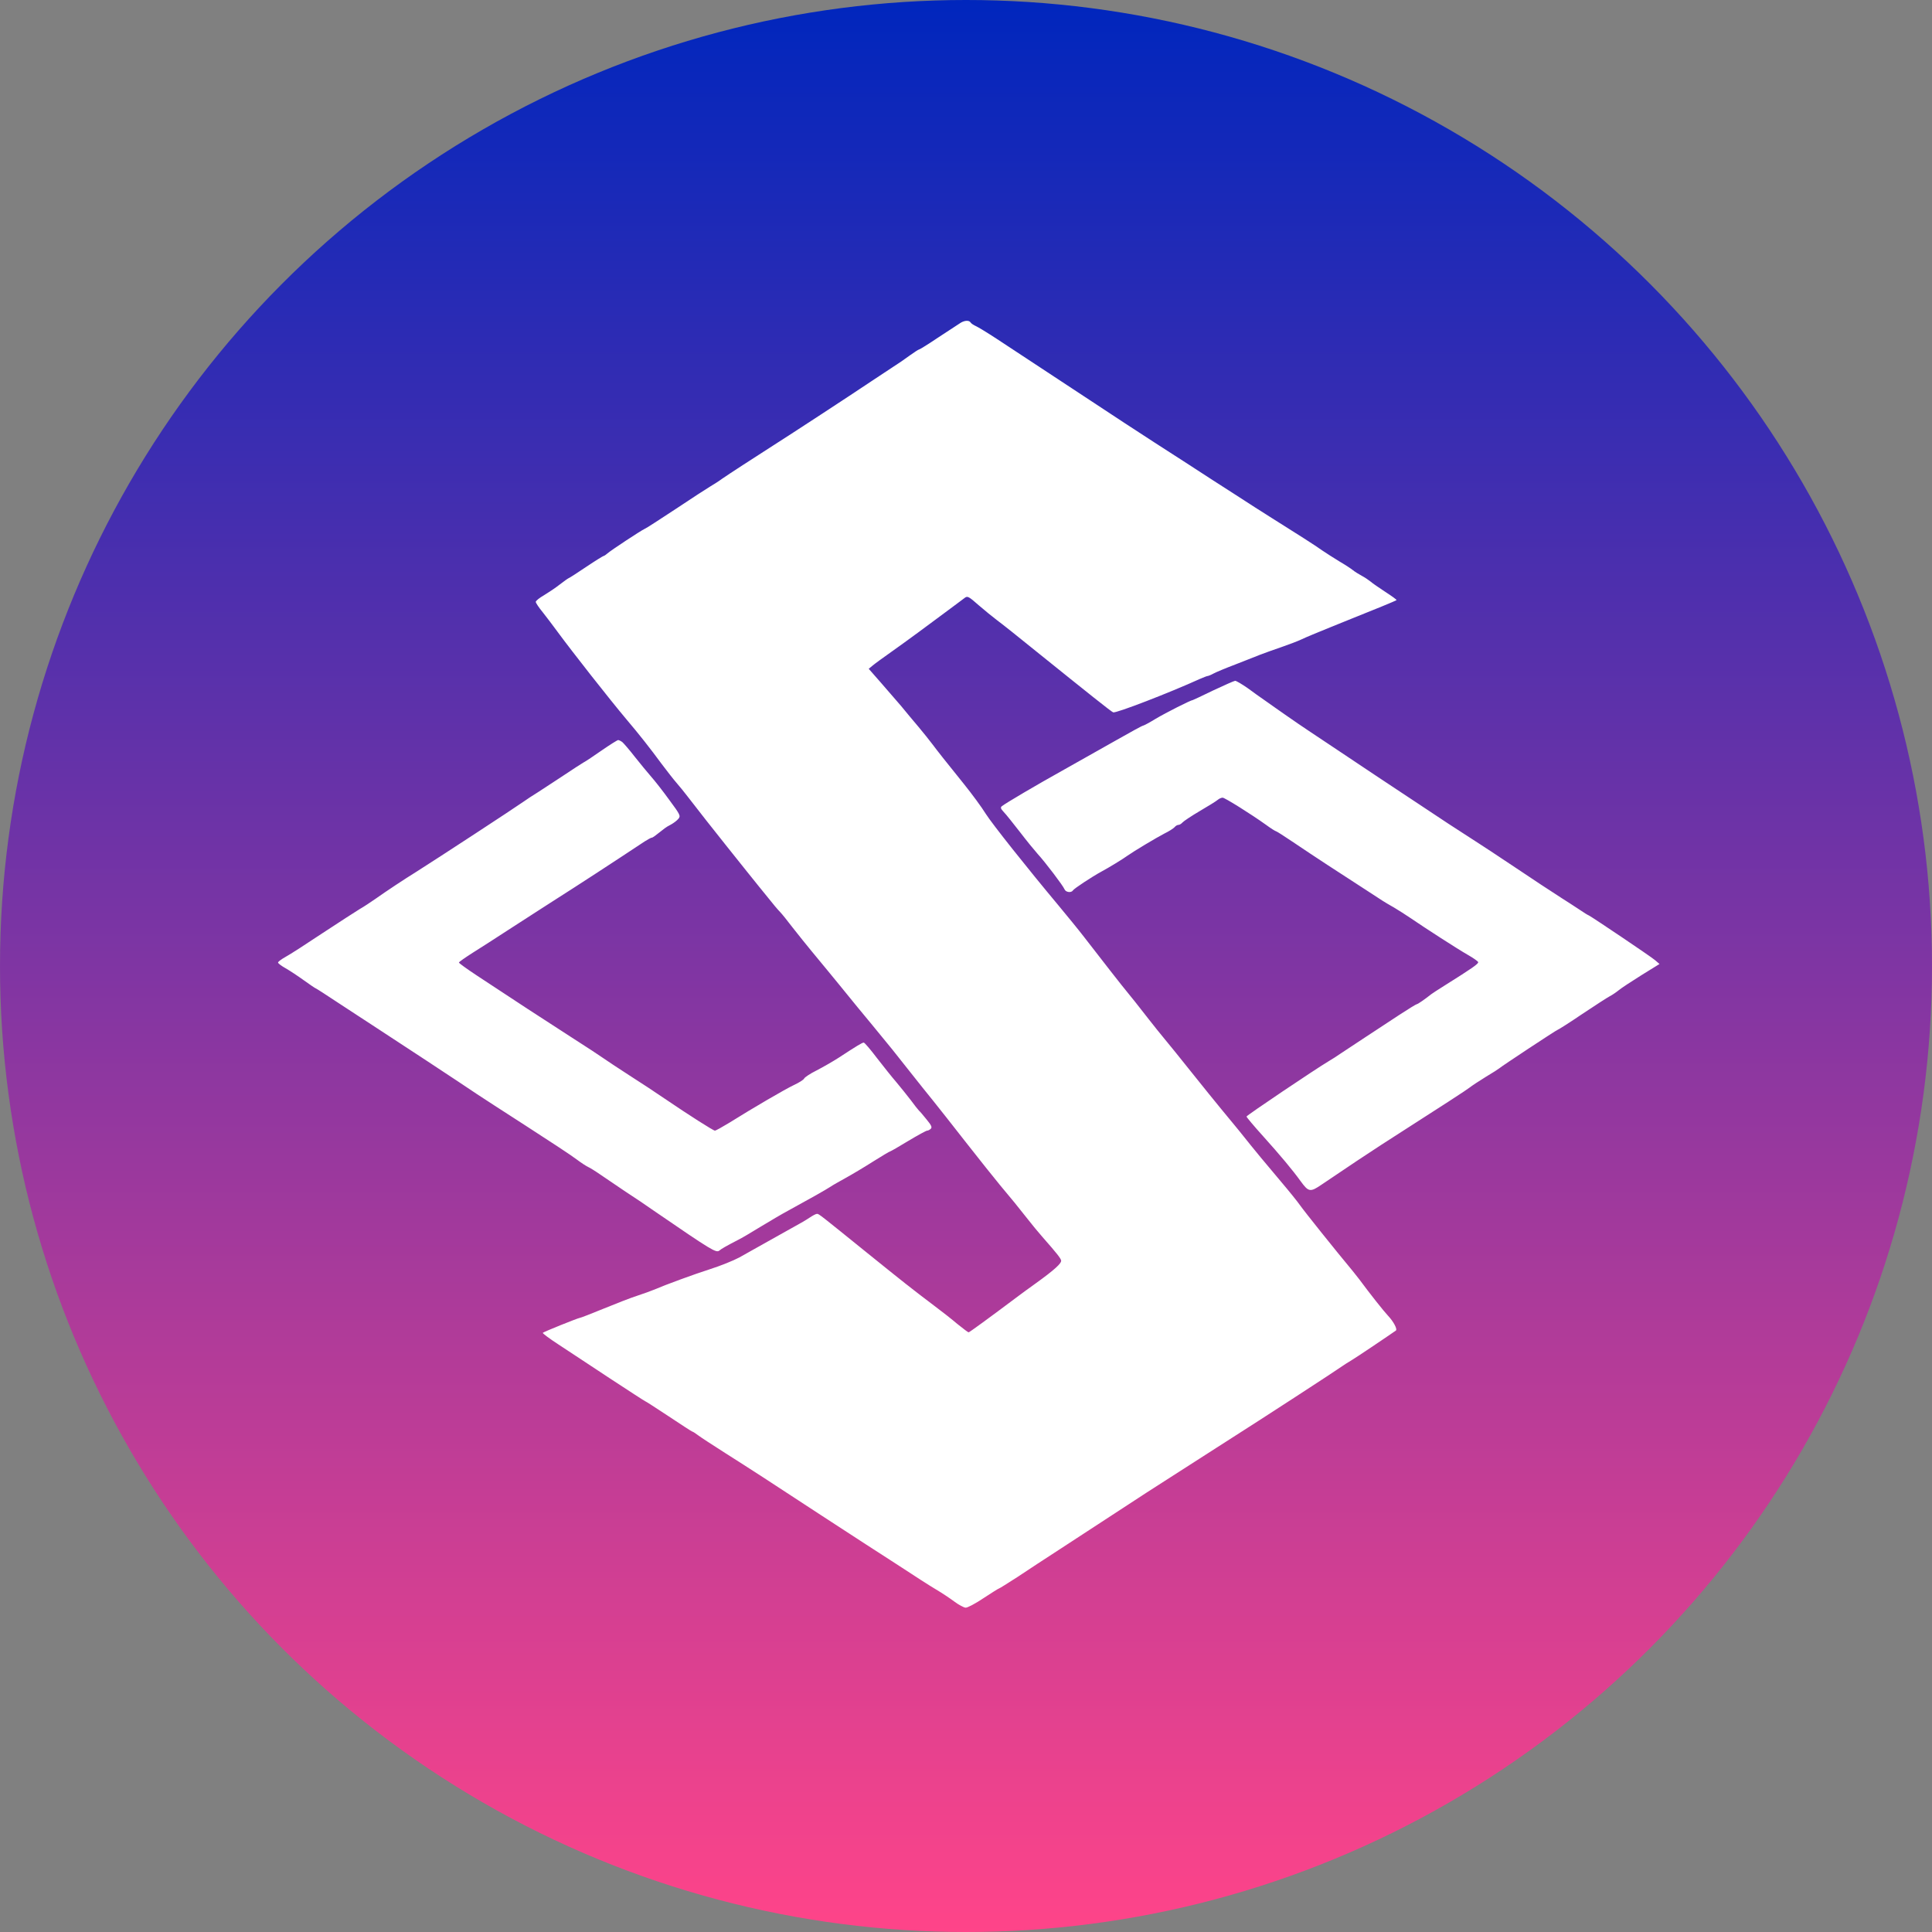 <svg width="94" height="94" viewBox="0 0 94 94" fill="none" xmlns="http://www.w3.org/2000/svg">
<rect x="0" y="0" width="94" height="94" fill="#808080" stroke="none"/>
<circle cx="47" cy="47" r="47" fill="url(#paint0_linear_159_2236)"/>
<path fill-rule="evenodd" clip-rule="evenodd" d="M47.478 15.865C47.361 15.811 47.244 15.733 47.221 15.686C47.151 15.577 46.94 15.585 46.745 15.702C46.66 15.756 46.185 16.068 45.686 16.395C45.188 16.73 44.752 17.002 44.721 17.002C44.689 17.002 44.487 17.135 44.269 17.291C44.051 17.454 43.654 17.727 43.381 17.898C43.116 18.069 42.657 18.373 42.368 18.568C41.371 19.238 38.513 21.107 37.594 21.691C36.73 22.244 35.444 23.077 35.141 23.288C34.977 23.412 34.712 23.576 34.556 23.669C34.408 23.755 33.653 24.246 32.882 24.76C32.111 25.266 31.433 25.71 31.363 25.733C31.2 25.803 29.72 26.777 29.556 26.925C29.478 26.995 29.393 27.049 29.369 27.049C29.346 27.049 28.964 27.283 28.536 27.571C28.1 27.867 27.71 28.116 27.664 28.132C27.625 28.148 27.43 28.288 27.227 28.444C27.033 28.599 26.69 28.825 26.472 28.958C26.254 29.082 26.067 29.23 26.067 29.285C26.067 29.331 26.215 29.557 26.402 29.783C26.581 30.009 26.924 30.461 27.157 30.78C27.827 31.691 29.642 34.005 30.468 34.986C31.114 35.749 31.605 36.372 32.197 37.175C32.438 37.494 32.757 37.907 32.913 38.086C33.069 38.265 33.31 38.561 33.451 38.748C33.863 39.285 34.829 40.516 35.367 41.185C35.639 41.528 36.075 42.073 36.332 42.393C36.685 42.837 37.132 43.387 37.506 43.846C37.577 43.934 37.646 44.019 37.711 44.098C37.797 44.2 37.913 44.332 37.968 44.387C38.03 44.449 38.303 44.784 38.575 45.142C38.848 45.493 39.253 45.991 39.463 46.248C39.602 46.412 39.903 46.779 40.244 47.194C40.438 47.431 40.644 47.683 40.842 47.923C41.379 48.585 42.096 49.465 42.438 49.87C43.28 50.89 43.583 51.264 44.316 52.199C44.666 52.642 45.157 53.258 45.406 53.562C45.647 53.865 46.372 54.776 47.002 55.587C47.633 56.389 48.373 57.323 48.646 57.65C49.29 58.415 49.499 58.679 49.947 59.245L49.986 59.294C50.204 59.574 50.531 59.971 50.725 60.19C51.45 61.015 51.598 61.21 51.629 61.327C51.652 61.467 51.302 61.786 50.383 62.448C50.056 62.682 49.682 62.954 49.549 63.056C48.085 64.154 47.166 64.824 47.127 64.824C47.096 64.824 46.855 64.637 46.582 64.419C46.317 64.193 45.803 63.788 45.445 63.523C44.362 62.705 43.949 62.378 42.174 60.945C39.931 59.133 39.847 59.062 39.761 59.06C39.755 59.06 39.75 59.06 39.744 59.06C39.697 59.06 39.533 59.146 39.385 59.247C39.237 59.348 38.918 59.535 38.684 59.66C38.581 59.718 38.408 59.815 38.205 59.928C37.949 60.071 37.645 60.24 37.376 60.392C37.096 60.547 36.771 60.73 36.492 60.888C36.28 61.007 36.095 61.112 35.974 61.179C35.686 61.334 35.047 61.591 34.556 61.747C33.754 62.004 32.415 62.495 31.792 62.76C31.667 62.814 31.317 62.939 31.013 63.04C30.717 63.133 29.977 63.422 29.369 63.671C28.762 63.92 28.24 64.123 28.201 64.123C28.115 64.13 26.464 64.793 26.41 64.847C26.386 64.87 26.729 65.127 27.173 65.415C27.435 65.586 27.932 65.914 28.487 66.281C28.871 66.535 29.283 66.807 29.665 67.059C30.592 67.666 31.371 68.173 31.387 68.173C31.41 68.173 31.924 68.508 32.539 68.913C33.147 69.318 33.661 69.653 33.684 69.653C33.708 69.653 33.832 69.73 33.965 69.832C34.097 69.933 34.697 70.322 35.296 70.704C36.511 71.475 37.368 72.028 39.931 73.71C40.896 74.341 41.878 74.98 42.111 75.128C42.292 75.242 42.786 75.563 43.318 75.907C43.473 76.008 43.631 76.11 43.786 76.21C44.471 76.662 45.258 77.168 45.538 77.332C45.819 77.496 46.224 77.768 46.434 77.924C46.652 78.087 46.901 78.22 46.987 78.22C47.08 78.22 47.478 78.01 47.859 77.752C48.249 77.496 48.584 77.285 48.607 77.285C48.63 77.285 49.035 77.028 49.51 76.724C49.978 76.413 50.897 75.805 51.551 75.385C52.545 74.738 53.793 73.923 54.941 73.173C55.231 72.983 55.516 72.798 55.788 72.62C56.498 72.161 57.288 71.655 59.168 70.452L59.674 70.128C61.427 69.014 64.947 66.724 65.321 66.459C65.383 66.412 65.57 66.296 65.726 66.202C65.952 66.07 67.447 65.065 67.915 64.738C68 64.676 67.806 64.302 67.525 64.006C67.331 63.803 66.629 62.915 66.147 62.261C66.125 62.233 66.098 62.199 66.069 62.161C65.984 62.053 65.877 61.916 65.796 61.817C65.017 60.883 63.483 58.967 63.257 58.647C63.133 58.468 62.712 57.946 62.322 57.487C61.598 56.63 61.076 56.007 60.321 55.057C60.256 54.978 60.181 54.886 60.101 54.788C59.872 54.508 59.602 54.178 59.417 53.959C59.168 53.655 58.514 52.853 57.969 52.167C57.423 51.482 56.832 50.75 56.653 50.539C56.473 50.321 56.131 49.901 55.897 49.597C55.469 49.044 54.993 48.444 54.565 47.923C54.363 47.673 53.958 47.151 52.743 45.586C52.486 45.251 51.925 44.566 51.504 44.059C49.962 42.214 48.28 40.095 47.968 39.605C47.766 39.277 47.283 38.623 46.901 38.148C45.99 37.019 45.616 36.544 45.383 36.232C45.234 36.03 44.923 35.648 44.697 35.375C44.464 35.103 44.082 34.643 43.84 34.347C43.591 34.059 43.139 33.537 42.828 33.179L42.267 32.54L42.454 32.385C42.555 32.299 42.96 32.003 43.358 31.723C44.183 31.138 45.164 30.414 46.122 29.698C46.298 29.566 46.474 29.436 46.619 29.328C46.782 29.207 46.907 29.115 46.948 29.082C47.073 28.989 47.143 29.028 47.618 29.448C47.906 29.698 48.311 30.025 48.506 30.173C48.708 30.321 49.565 30.998 50.406 31.684C52.93 33.716 54.059 34.62 54.16 34.659C54.293 34.713 56.91 33.701 58.366 33.039C58.545 32.961 58.724 32.891 58.755 32.891C58.786 32.891 58.927 32.836 59.051 32.766C59.184 32.696 59.651 32.501 60.103 32.33C60.31 32.248 60.537 32.159 60.743 32.079C60.985 31.984 61.196 31.901 61.31 31.855C61.528 31.769 61.995 31.606 62.354 31.481C62.712 31.357 63.148 31.193 63.327 31.107C63.499 31.022 64.137 30.757 64.737 30.515C65.178 30.337 65.463 30.221 65.728 30.114C66.123 29.955 66.471 29.813 67.222 29.511C67.603 29.355 67.93 29.215 67.946 29.199C67.969 29.183 67.72 29.004 67.408 28.802C67.097 28.599 66.77 28.373 66.684 28.296C66.598 28.226 66.404 28.093 66.256 28.015C66.108 27.937 65.913 27.813 65.827 27.743C65.742 27.672 65.446 27.478 65.165 27.314C64.885 27.143 64.519 26.909 64.347 26.792C64.028 26.559 62.984 25.897 61.902 25.219C61.551 25.001 60.687 24.448 59.97 23.981C59.373 23.602 58.627 23.117 58.135 22.797C58.031 22.729 57.938 22.668 57.86 22.618L57.589 22.443C55.402 21.037 55.119 20.855 48.498 16.488C48.046 16.192 47.587 15.912 47.478 15.865ZM61.47 34.029C61.298 33.909 60.975 33.683 60.718 33.49C60.43 33.288 60.15 33.124 60.095 33.124C60.033 33.132 59.558 33.343 59.028 33.592C58.498 33.849 58.054 34.059 58.039 34.059C57.945 34.059 56.715 34.682 56.232 34.97C55.928 35.157 55.648 35.305 55.617 35.305C55.578 35.305 55.009 35.617 54.339 35.998C53.677 36.372 52.517 37.026 51.769 37.447C50.398 38.21 48.934 39.075 48.747 39.223C48.669 39.285 48.685 39.347 48.833 39.503C48.942 39.612 49.292 40.056 49.627 40.485C49.954 40.913 50.344 41.388 50.484 41.544C50.85 41.941 51.73 43.102 51.792 43.265C51.847 43.413 52.12 43.452 52.197 43.327C52.252 43.234 53.14 42.65 53.599 42.401C53.95 42.214 54.651 41.785 54.861 41.63C55.157 41.419 56.263 40.757 56.653 40.555C56.878 40.446 57.096 40.305 57.151 40.243C57.198 40.181 57.283 40.134 57.338 40.134C57.392 40.134 57.478 40.08 57.533 40.017C57.587 39.955 57.969 39.698 58.382 39.456C58.794 39.215 59.184 38.974 59.254 38.911C59.316 38.857 59.425 38.81 59.487 38.81C59.604 38.818 60.85 39.597 61.59 40.126C61.832 40.305 62.058 40.446 62.089 40.446C62.112 40.446 62.494 40.687 62.93 40.983C63.366 41.279 64.129 41.785 64.62 42.105C64.803 42.223 65.024 42.367 65.253 42.516C65.64 42.767 66.05 43.032 66.334 43.218C67.341 43.878 67.35 43.883 67.73 44.101C67.758 44.117 67.788 44.134 67.821 44.153C68.055 44.293 68.397 44.511 68.592 44.644C69.332 45.15 70.937 46.186 71.404 46.451C71.677 46.606 71.91 46.77 71.918 46.809C71.949 46.887 71.622 47.113 70.267 47.962C69.971 48.148 69.683 48.335 69.644 48.367C69.317 48.624 68.982 48.857 68.935 48.857C68.904 48.857 68.522 49.091 68.094 49.371C67.658 49.659 66.902 50.158 66.411 50.477C65.921 50.797 65.383 51.155 65.22 51.264C65.064 51.373 64.799 51.544 64.636 51.638C63.997 52.019 60.648 54.27 60.648 54.325C60.648 54.356 61.006 54.784 61.45 55.275C62.276 56.194 62.891 56.926 63.288 57.479C63.67 58.001 63.748 58.017 64.316 57.627C65.57 56.778 66.692 56.03 67.19 55.711C70.29 53.725 71.38 53.016 71.513 52.907C71.599 52.837 71.949 52.603 72.292 52.393C72.635 52.191 72.93 51.996 72.954 51.973C73.032 51.895 75.742 50.103 75.789 50.103C75.812 50.103 76.357 49.761 76.988 49.332C77.619 48.912 78.219 48.522 78.328 48.468C78.437 48.413 78.632 48.281 78.756 48.18C78.889 48.071 79.387 47.743 79.862 47.447L80.742 46.902L80.524 46.715C80.306 46.529 77.502 44.644 77.308 44.542C77.245 44.519 77.05 44.394 76.879 44.278C76.845 44.255 76.801 44.227 76.751 44.194C76.543 44.058 76.222 43.847 75.952 43.678L75.93 43.663C75.085 43.115 74.945 43.025 73.803 42.26C73.629 42.145 73.433 42.014 73.23 41.879C72.759 41.566 72.257 41.231 71.941 41.03C71.702 40.877 71.403 40.683 71.121 40.499C70.871 40.336 70.634 40.182 70.462 40.072C70.312 39.973 69.969 39.746 69.512 39.442C68.847 39.001 67.942 38.401 67.042 37.805C66.138 37.199 65.244 36.604 64.611 36.182C64.186 35.9 63.879 35.695 63.763 35.617C63.467 35.422 62.907 35.04 62.509 34.76C62.344 34.643 62.169 34.521 62.01 34.41C61.788 34.255 61.599 34.123 61.513 34.059L61.47 34.029ZM30.888 36.824C30.623 36.481 30.343 36.162 30.281 36.108C30.21 36.053 30.125 36.014 30.078 36.006C30.039 36.006 29.681 36.232 29.284 36.505C28.894 36.777 28.489 37.05 28.38 37.104C28.271 37.167 27.843 37.447 27.422 37.727C27.285 37.817 27.134 37.916 26.985 38.014C26.669 38.222 26.358 38.426 26.184 38.538C25.927 38.693 25.615 38.904 25.483 38.997C24.985 39.347 21.316 41.746 20.257 42.416C19.688 42.767 18.785 43.366 18.279 43.725C18.045 43.888 17.694 44.122 17.5 44.231C17.305 44.348 16.503 44.87 15.708 45.391C14.914 45.921 14.104 46.443 13.901 46.552C13.691 46.669 13.528 46.793 13.528 46.832C13.528 46.871 13.691 46.996 13.901 47.113C14.104 47.229 14.493 47.486 14.774 47.689C15.054 47.891 15.319 48.071 15.358 48.086C15.405 48.102 15.895 48.421 16.448 48.787C16.742 48.979 17.088 49.205 17.401 49.411C17.686 49.597 17.945 49.766 18.115 49.877C18.902 50.384 22.687 52.876 23.185 53.219C23.38 53.351 24.463 54.052 25.6 54.784C26.737 55.516 27.851 56.248 28.069 56.42C28.295 56.591 28.544 56.747 28.614 56.778C28.692 56.809 28.98 56.988 29.26 57.183C29.504 57.352 29.946 57.65 30.309 57.894C30.364 57.931 30.417 57.967 30.468 58.001C30.857 58.25 31.465 58.663 31.831 58.92C34.658 60.859 34.845 60.968 35.001 60.844C35.086 60.766 35.374 60.602 35.919 60.322C36.052 60.26 36.543 59.971 37.01 59.683C37.485 59.395 38.093 59.037 38.373 58.889C39.3 58.383 40.203 57.876 40.398 57.744C40.499 57.674 40.842 57.479 41.153 57.308C41.465 57.136 42.065 56.778 42.493 56.505C42.914 56.241 43.28 56.023 43.303 56.023C43.326 56.023 43.724 55.797 44.183 55.516C44.65 55.236 45.063 55.01 45.11 55.01C45.157 55.01 45.234 54.971 45.289 54.917C45.359 54.847 45.312 54.745 45.087 54.473C44.931 54.278 44.759 54.075 44.713 54.037C44.666 53.99 44.487 53.764 44.316 53.53C44.136 53.297 43.825 52.907 43.622 52.666C43.412 52.424 42.984 51.887 42.664 51.474C42.353 51.061 42.065 50.727 42.026 50.727C41.948 50.727 41.706 50.874 40.787 51.474C40.507 51.653 40.032 51.926 39.728 52.082C39.416 52.237 39.152 52.417 39.128 52.471C39.105 52.533 38.879 52.674 38.63 52.79C38.186 53.001 36.652 53.896 35.468 54.636C35.133 54.839 34.829 55.01 34.782 55.01C34.705 55.01 33.528 54.262 32.337 53.452C31.955 53.188 31.184 52.681 30.623 52.323C30.07 51.965 29.502 51.591 29.362 51.49C29.221 51.389 28.513 50.921 27.78 50.454C26.48 49.62 24.992 48.647 23.201 47.463C22.718 47.144 22.329 46.863 22.329 46.832C22.329 46.801 22.632 46.591 22.998 46.357C23.372 46.123 24.136 45.633 24.696 45.267C25.055 45.032 25.619 44.67 26.168 44.317C26.477 44.119 26.78 43.924 27.041 43.756C28.131 43.063 29.712 42.035 31.371 40.936C31.519 40.843 31.675 40.757 31.706 40.757C31.76 40.757 31.862 40.679 32.345 40.298C32.391 40.259 32.532 40.173 32.656 40.111C32.781 40.041 32.937 39.924 33.007 39.838C33.123 39.698 33.1 39.643 32.563 38.919C32.259 38.498 31.862 37.992 31.69 37.798C31.519 37.603 31.161 37.167 30.888 36.824Z" fill="white"/>
<defs>
<linearGradient id="paint0_linear_159_2236" x1="47" y1="0" x2="47" y2="94" gradientUnits="userSpaceOnUse">
<stop stop-color="#0026BD"/>
<stop offset="1" stop-color="#FF4489"/>
</linearGradient>
</defs>
</svg>
